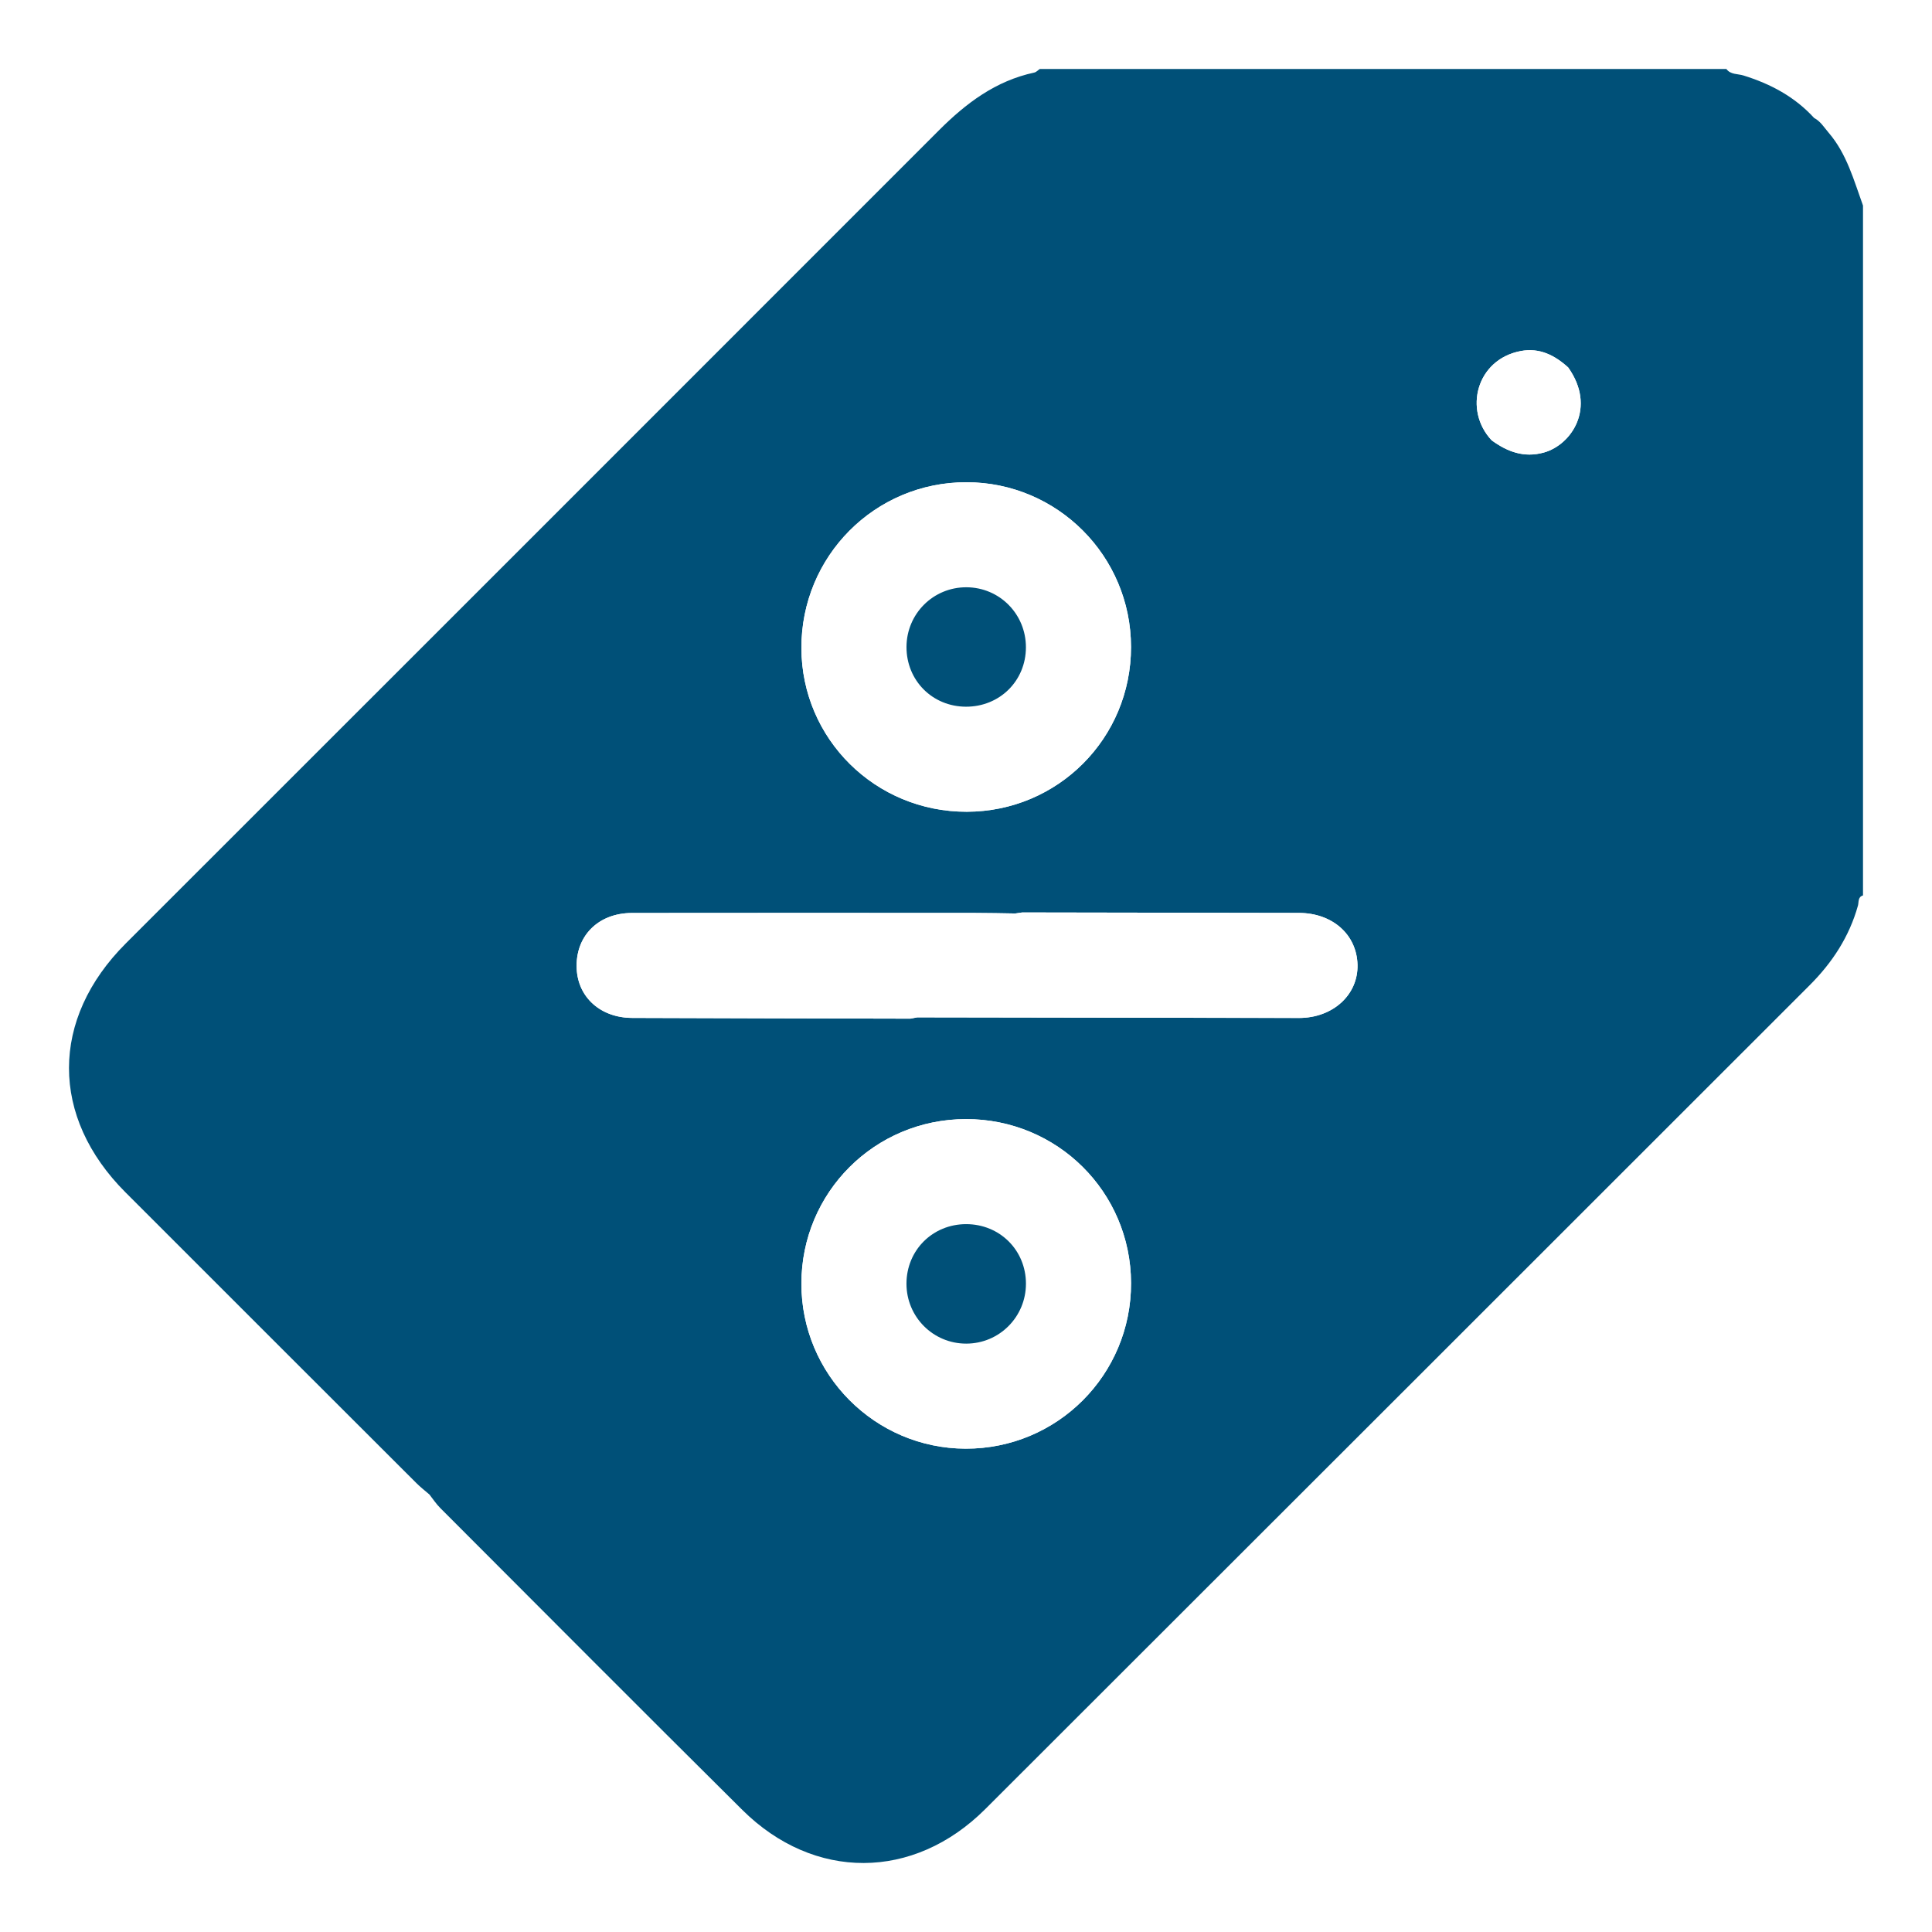 <svg width="70" height="70" viewBox="0 0 70 70" fill="none" xmlns="http://www.w3.org/2000/svg">
<rect width="70" height="70" fill="white"/>
<g clip-path="url(#clip0_1948_1865)">
<path d="M66.255 4.808C66.092 4.618 65.962 4.396 65.729 4.274C65.029 3.507 64.151 3.039 63.169 2.735C62.961 2.67 62.705 2.71 62.55 2.5H37.673C37.607 2.544 37.547 2.613 37.474 2.629C36.075 2.928 35 3.74 34.01 4.731C24.198 14.553 14.376 24.365 4.558 34.182C1.816 36.923 1.814 40.468 4.55 43.205C8.06 46.717 11.573 50.227 15.087 53.736C15.234 53.884 15.401 54.012 15.559 54.149C15.689 54.314 15.805 54.493 15.953 54.64C19.597 58.288 23.234 61.944 26.895 65.576C29.492 68.153 33.1 68.14 35.698 65.547C45.659 55.602 55.609 45.647 65.566 35.698C66.388 34.877 67.002 33.939 67.317 32.812C67.352 32.686 67.308 32.498 67.5 32.443V7.448C67.167 6.53 66.913 5.574 66.255 4.808ZM35.017 17.472C38.309 17.474 40.975 20.143 40.979 23.439C40.983 26.744 38.333 29.403 35.031 29.411C31.72 29.419 29.047 26.776 29.036 23.485C29.026 20.154 31.697 17.469 35.017 17.472ZM34.986 52.488C31.7 52.48 29.032 49.798 29.036 46.505C29.039 43.202 31.691 40.551 34.997 40.547C38.307 40.543 40.97 43.187 40.98 46.486C40.99 49.809 38.307 52.496 34.986 52.488ZM47.061 36.882C42.451 36.877 37.841 36.868 33.231 36.861C33.149 36.877 33.067 36.892 32.984 36.908C29.623 36.899 26.262 36.895 22.902 36.881C21.766 36.876 20.948 36.143 20.895 35.108C20.835 33.933 21.66 33.081 22.897 33.079C27.041 33.073 31.184 33.076 35.328 33.078C35.814 33.078 36.3 33.09 36.786 33.097C36.87 33.084 36.955 33.072 37.039 33.06C40.38 33.065 43.721 33.071 47.062 33.077C48.273 33.079 49.155 33.856 49.185 34.949C49.215 36.042 48.294 36.884 47.061 36.883L47.061 36.882ZM55.934 16.397C55.214 16.596 54.614 16.366 54.047 15.955C53.019 14.864 53.49 13.024 55.098 12.719C55.782 12.59 56.329 12.871 56.818 13.313C57.85 14.764 56.941 16.119 55.934 16.397H55.934Z" fill="#005078"/>
<path d="M34.998 40.547C38.307 40.543 40.97 43.187 40.98 46.486C40.99 49.809 38.307 52.497 34.986 52.488C31.7 52.48 29.032 49.798 29.036 46.505C29.039 43.202 31.691 40.551 34.998 40.547ZM35.009 48.682C36.208 48.681 37.172 47.713 37.172 46.51C37.172 45.298 36.223 44.353 35.006 44.353C33.791 44.353 32.843 45.299 32.843 46.513C32.844 47.715 33.809 48.683 35.009 48.682Z" fill="white"/>
<path d="M47.062 33.077C43.721 33.071 40.38 33.065 37.039 33.06C36.955 33.072 36.87 33.085 36.786 33.097C36.3 33.09 35.814 33.078 35.328 33.078C31.184 33.076 27.041 33.073 22.897 33.079C21.66 33.081 20.835 33.933 20.895 35.108C20.948 36.143 21.766 36.876 22.902 36.881C26.263 36.895 29.624 36.899 32.984 36.908C33.067 36.892 33.149 36.877 33.231 36.861C37.841 36.869 42.451 36.877 47.061 36.883C48.294 36.884 49.215 36.042 49.185 34.948C49.155 33.856 48.273 33.079 47.062 33.077L47.062 33.077Z" fill="white"/>
<path d="M54.047 15.955C53.019 14.864 53.49 13.024 55.098 12.719C55.782 12.59 56.329 12.871 56.818 13.313C57.85 14.764 56.941 16.119 55.934 16.397C55.214 16.596 54.614 16.366 54.047 15.955H54.047Z" fill="white"/>
<path d="M35.031 29.411C31.72 29.419 29.047 26.776 29.036 23.485C29.026 20.154 31.697 17.469 35.017 17.472C38.309 17.474 40.975 20.143 40.979 23.439C40.983 26.744 38.333 29.404 35.031 29.411ZM34.999 25.605C36.219 25.608 37.17 24.668 37.171 23.455C37.173 22.25 36.216 21.283 35.016 21.278C33.815 21.273 32.848 22.236 32.844 23.439C32.841 24.655 33.782 25.602 34.999 25.605Z" fill="white"/>
<path d="M35.009 48.682C33.809 48.683 32.844 47.715 32.843 46.513C32.843 45.299 33.791 44.353 35.006 44.353C36.223 44.353 37.172 45.298 37.172 46.51C37.172 47.713 36.208 48.681 35.009 48.682Z" fill="#005078"/>
<path d="M34.999 25.605C33.782 25.602 32.841 24.655 32.844 23.439C32.848 22.236 33.816 21.273 35.016 21.278C36.216 21.282 37.173 22.249 37.171 23.455C37.17 24.668 36.22 25.608 34.999 25.605V25.605Z" fill="#005078"/>
</g>
<defs>
<clipPath id="clip0_1948_1865">
<rect width="65" height="65" fill="white" transform="translate(2.5 2.5)"/>
</clipPath>
</defs>
</svg>
